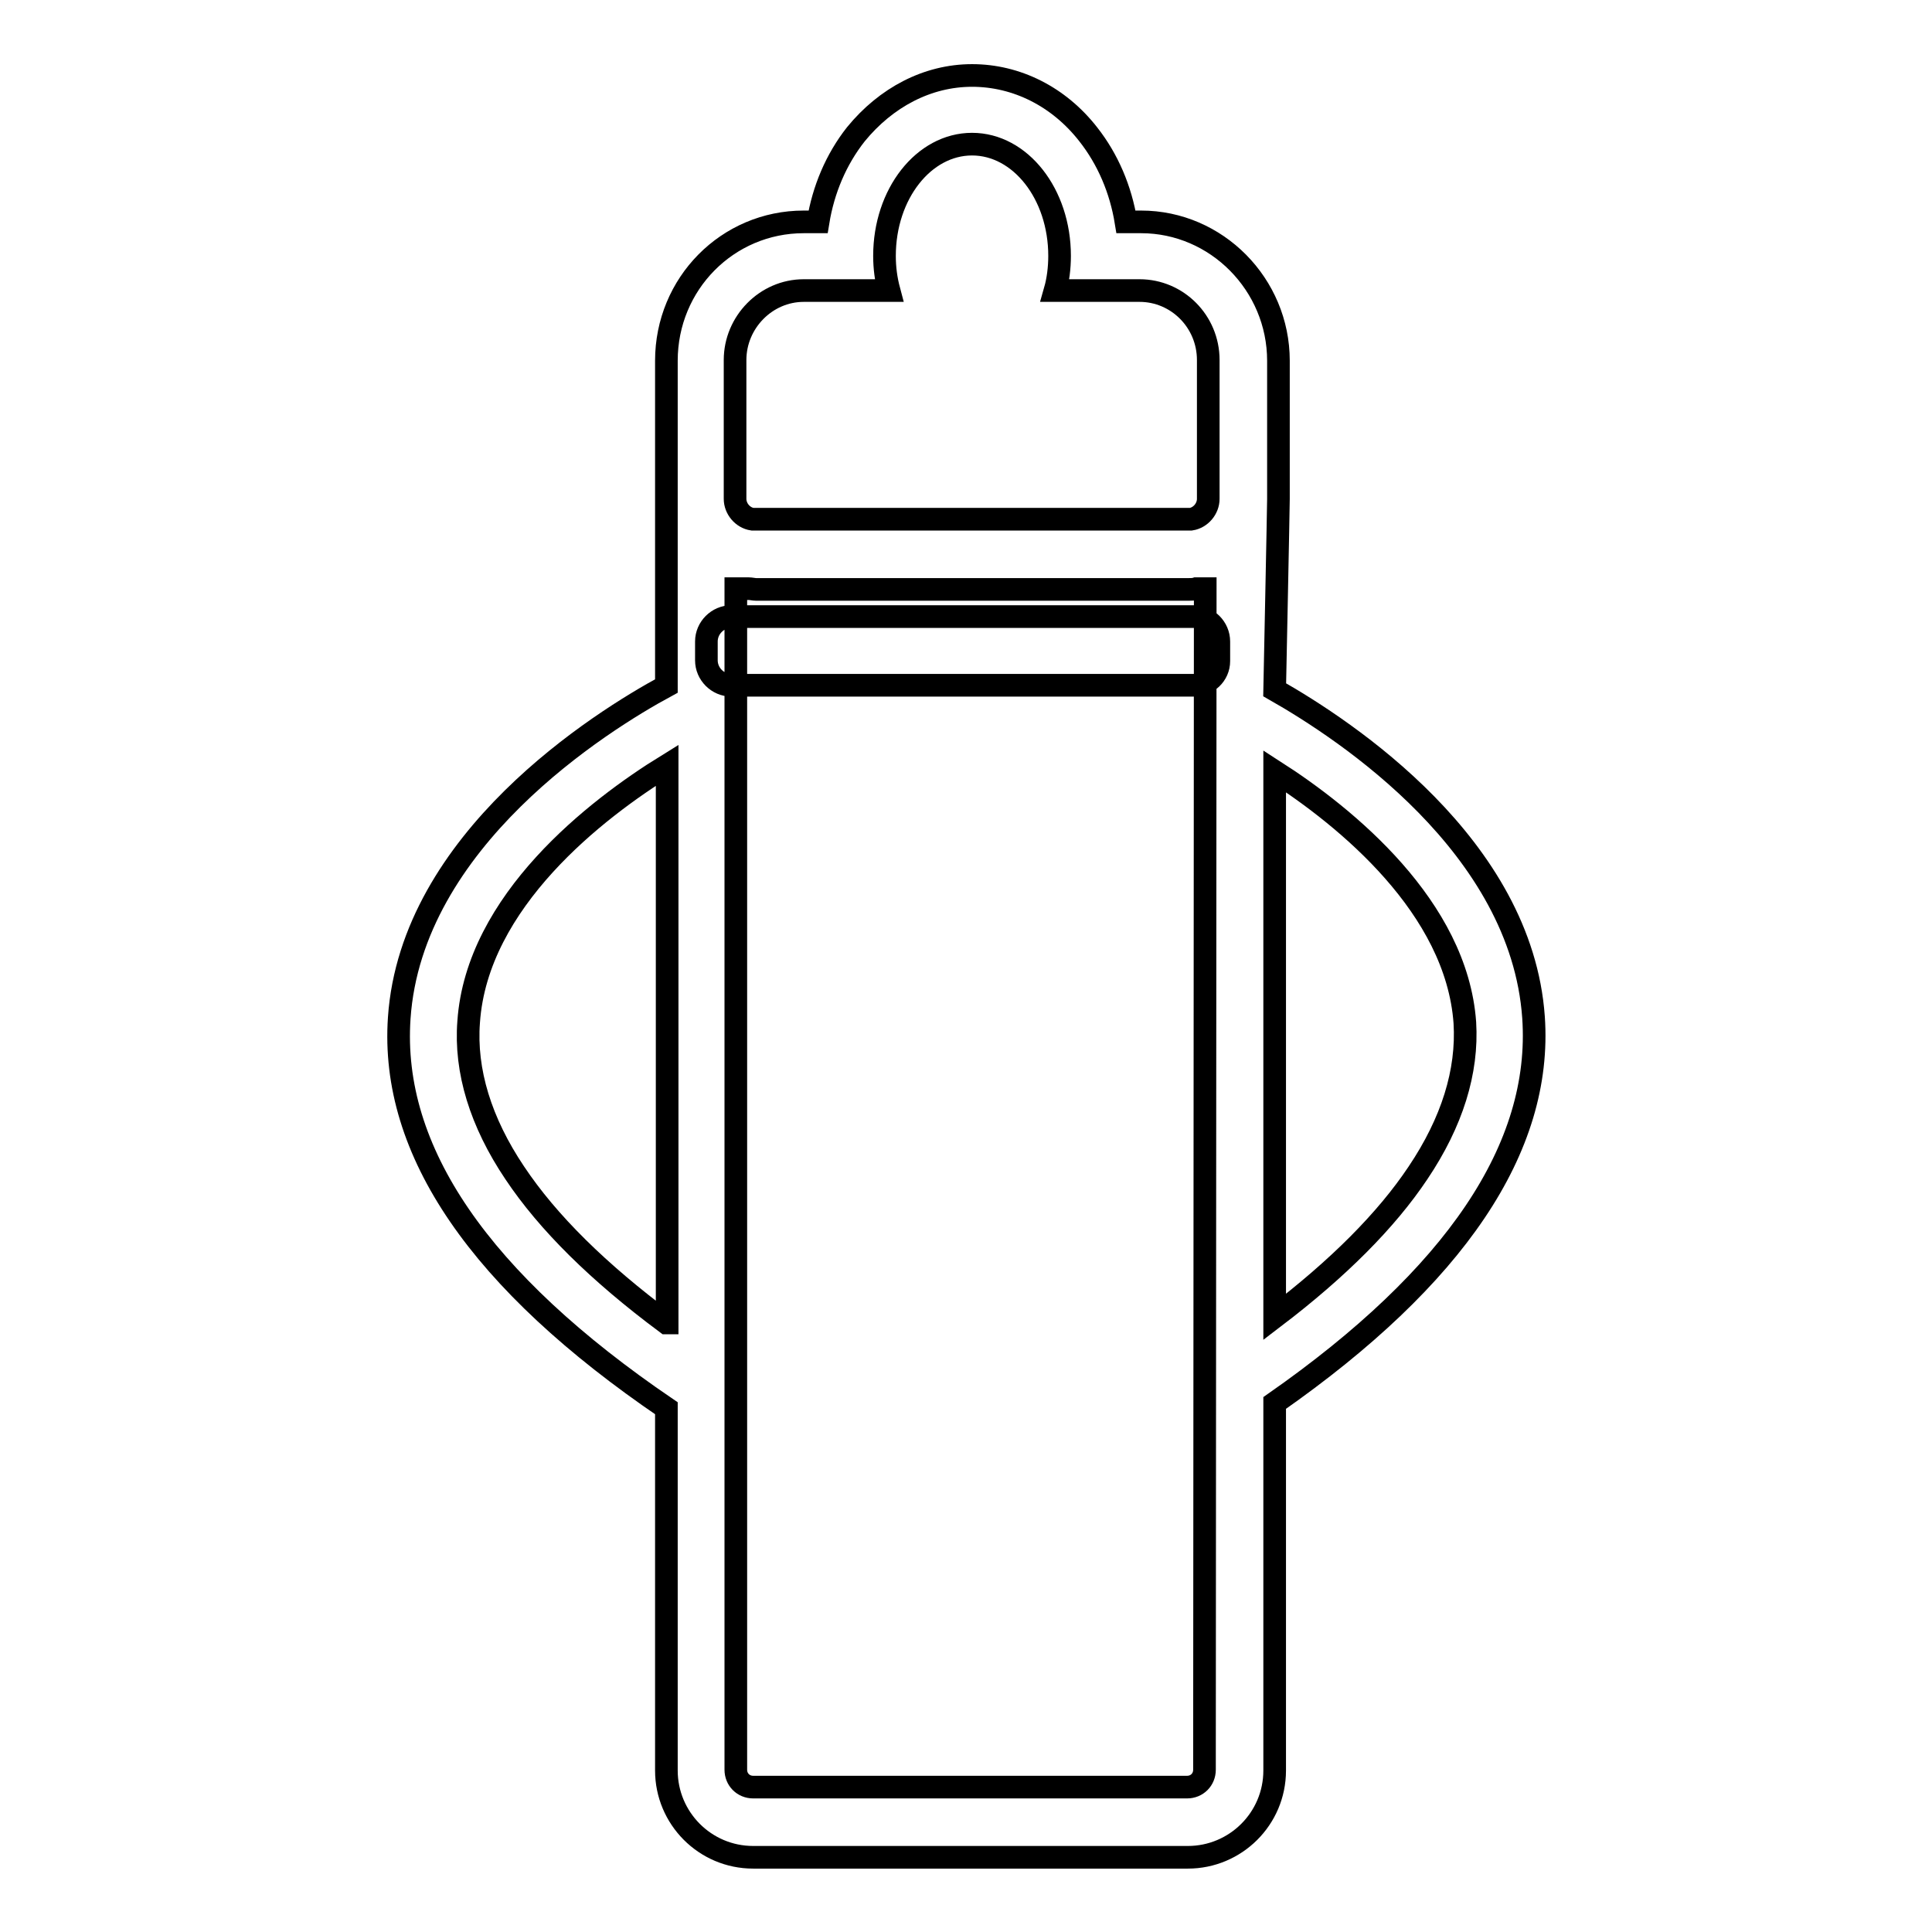 <?xml version="1.0" encoding="utf-8"?>
<!-- Svg Vector Icons : http://www.onlinewebfonts.com/icon -->
<!DOCTYPE svg PUBLIC "-//W3C//DTD SVG 1.1//EN" "http://www.w3.org/Graphics/SVG/1.1/DTD/svg11.dtd">
<svg version="1.1" xmlns="http://www.w3.org/2000/svg" xmlns:xlink="http://www.w3.org/1999/xlink" x="0px" y="0px" viewBox="0 0 256 256" enable-background="new 0 0 256 256" xml:space="preserve">
<g> <path stroke-width="3" fill-opacity="0" stroke="#000000"  d="M203.2,134.8c-1.6-22.7-24.8-38-34.3-43.4c0,0,0.5-24.2,0.5-25.3V47.8c0-10.1-8.2-18.4-18.2-18.4h-2 c-0.7-4.3-2.4-8.3-5-11.6c-3.9-5-9.5-7.8-15.4-7.8c-5.9,0-11.4,2.9-15.4,7.8c-2.6,3.3-4.3,7.3-5,11.6h-1.9 c-10.1,0-18.2,8.2-18.2,18.4v43.1c-8.7,4.7-33.8,20.4-35.4,44c-1.2,17.6,10.7,34.9,35.4,51.7v48c0,6.3,5.1,11.5,11.5,11.5h57.6 c6.3,0,11.5-5.1,11.5-11.5v-48.7C192.8,169.2,204.4,152.1,203.2,134.8L203.2,134.8z M88.3,175.3c-9-6.7-15.7-13.3-20.1-19.9 c-4.5-6.7-6.6-13.5-6.1-20c1.1-16,16.9-28.2,26.3-34V175.3z M97.4,66.1V47.7c0-5,4.1-9.2,9.1-9.2h11.3c-0.4-1.5-0.6-3-0.6-4.6 c0-8.2,5.2-14.8,11.6-14.8c6.4,0,11.6,6.6,11.6,14.8c0,1.6-0.2,3.2-0.6,4.6H151c5,0,9.1,4.1,9.1,9.2v18.4c0,1.3-1,2.5-2.3,2.7H99.7 C98.4,68.6,97.4,67.4,97.4,66.1z M159.6,234.5c0,1.3-1,2.3-2.3,2.3H99.8c-1.3,0-2.3-1-2.3-2.3V78h1.7c0.3,0,0.7,0.1,1,0.1h57.3 c0.3,0,0.7,0,1-0.1h1.2L159.6,234.5L159.6,234.5z M187.9,155.4c-4.2,6.3-10.6,12.7-19,19.1v-72.3c9.5,6.1,24.1,18,25.2,33.3 C194.5,142,192.4,148.7,187.9,155.4z M158.2,90.8H96.9c-1.8,0-3.3-1.5-3.3-3.3V85c0-1.8,1.5-3.3,3.3-3.3h61.3 c1.8,0,3.3,1.5,3.3,3.3v2.6C161.5,89.4,160,90.8,158.2,90.8z"/></g>
</svg>